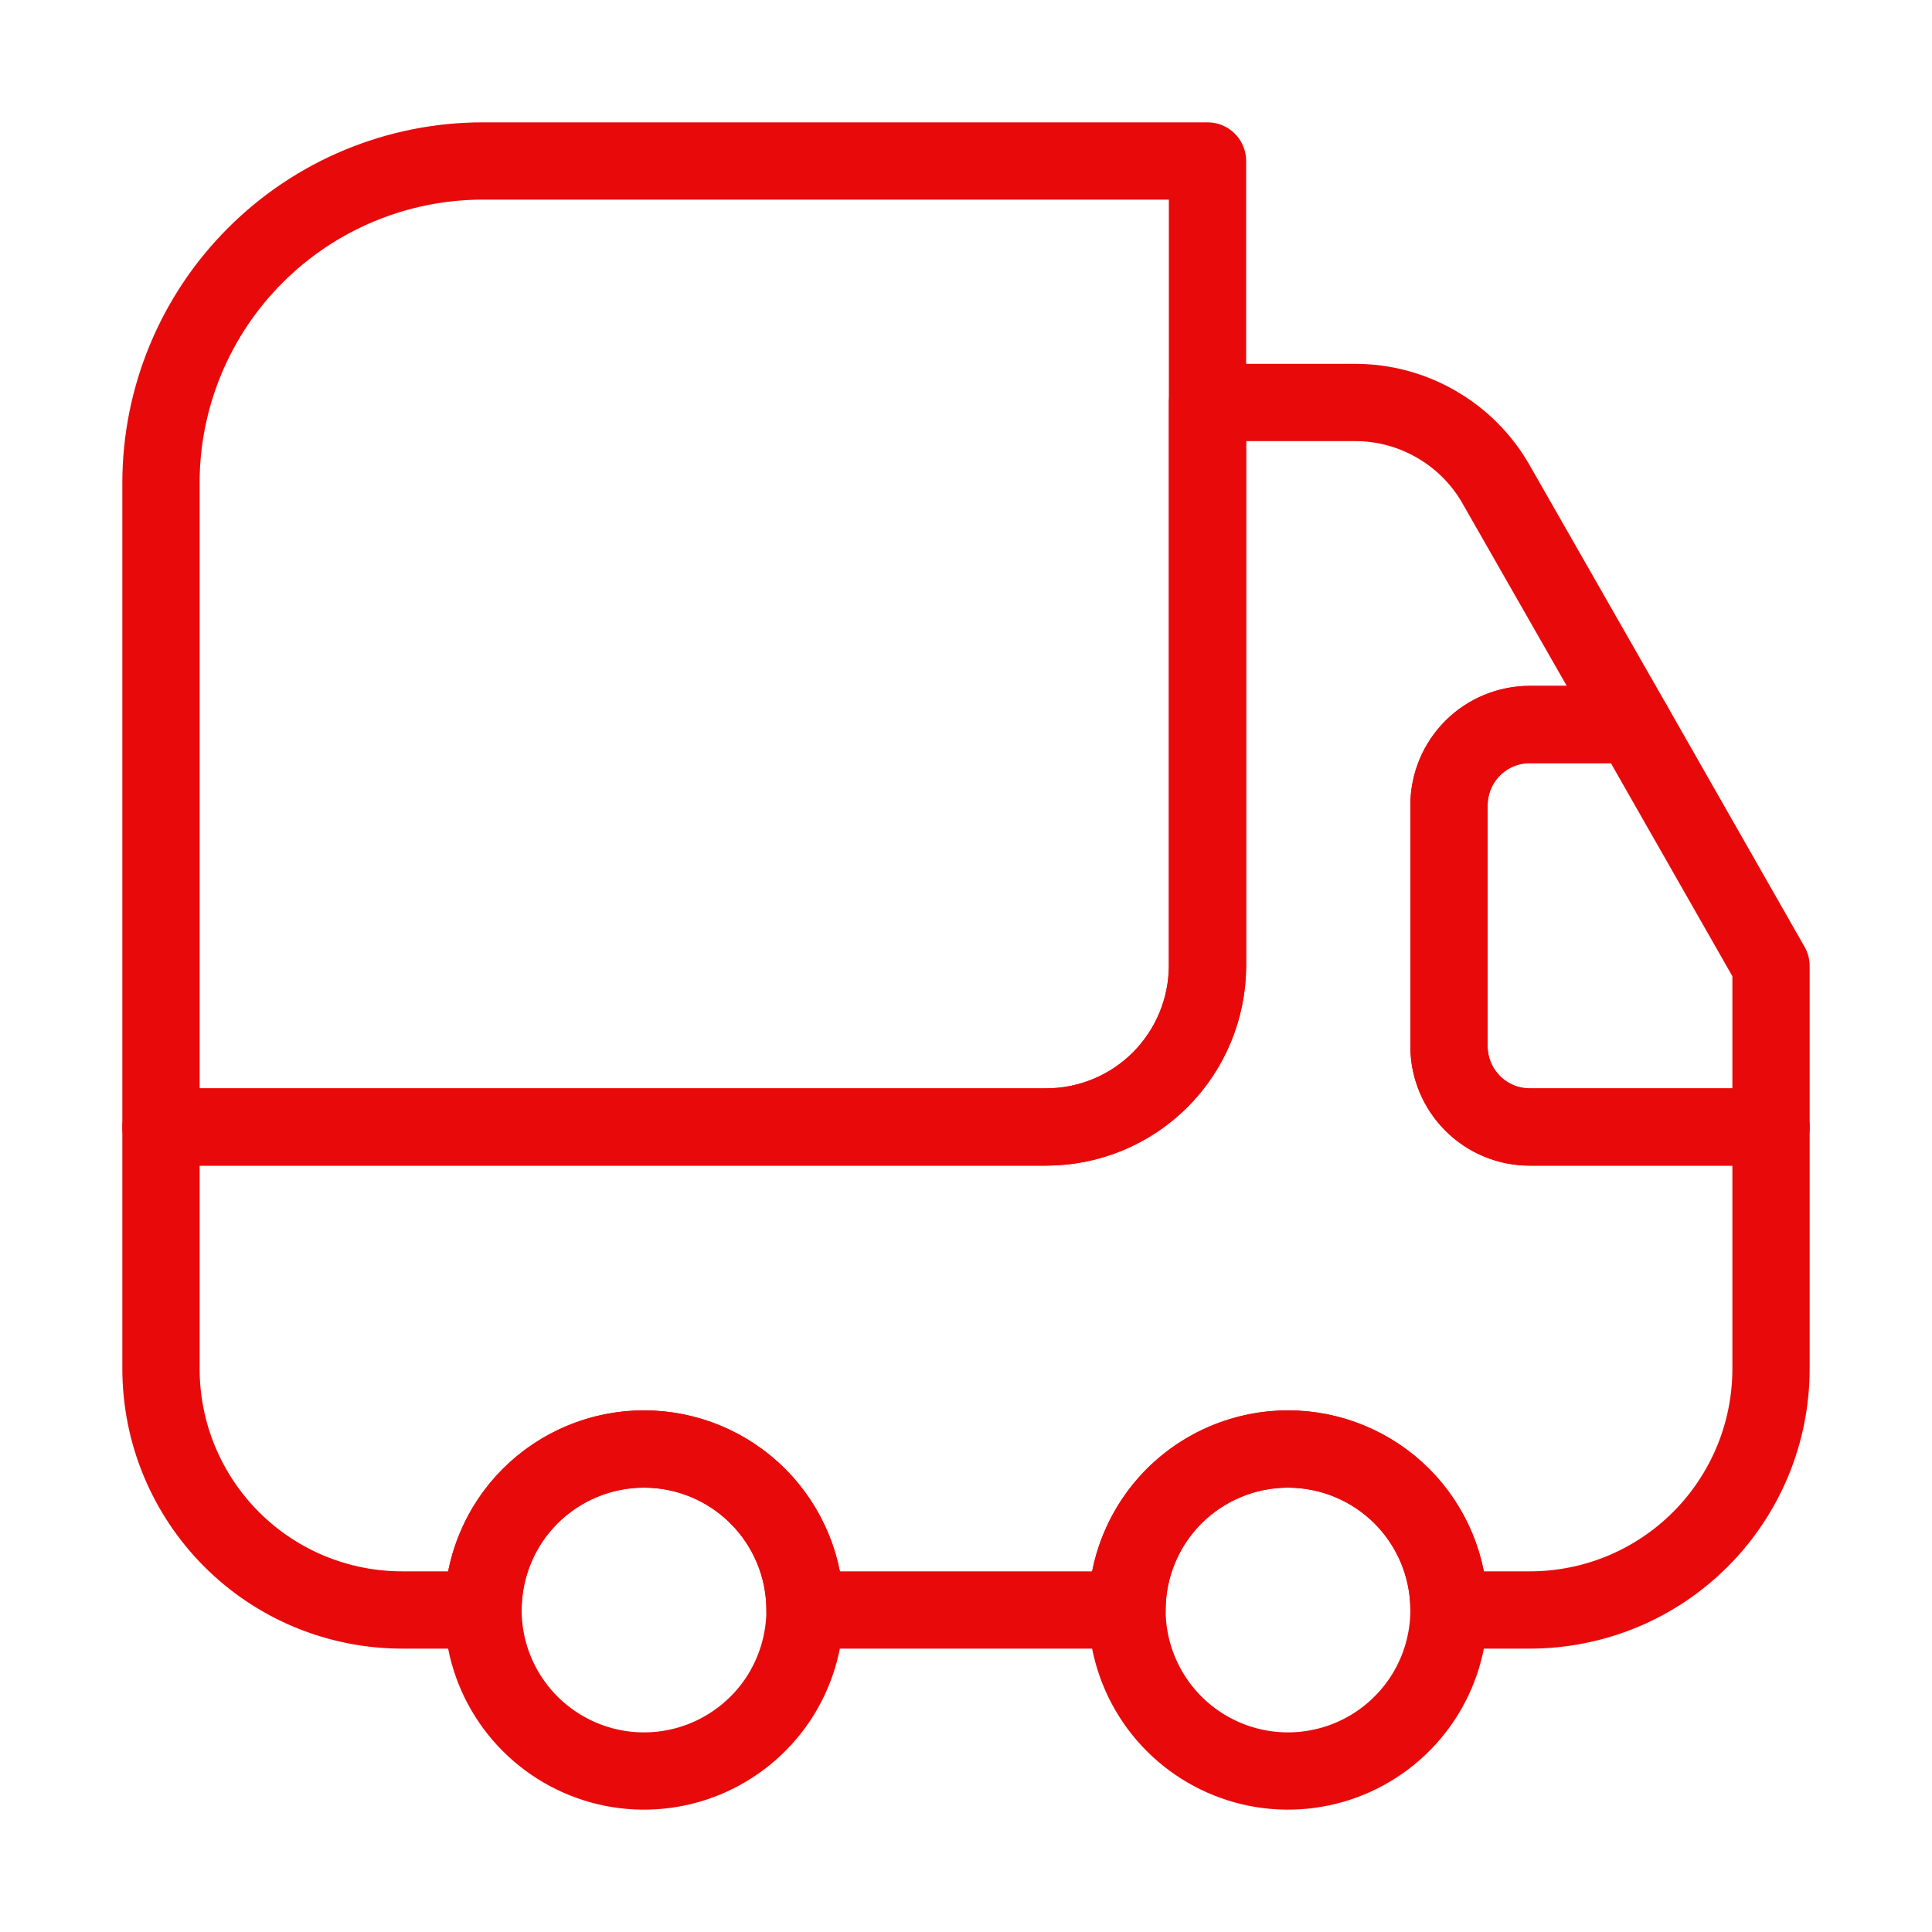<svg width="25" height="25" viewBox="0 0 25 25" fill="none" xmlns="http://www.w3.org/2000/svg">
<g clip-path="url(#clip0_2718_258)">
<path d="M15.625 2.083V12.5C15.623 13.052 15.403 13.581 15.013 13.972C14.623 14.362 14.094 14.582 13.542 14.583H2.083V6.25C2.083 5.145 2.522 4.085 3.304 3.304C4.085 2.522 5.145 2.083 6.25 2.083L15.625 2.083Z" stroke="#E80A0B" stroke-linecap="round" stroke-linejoin="round"/>
<path d="M22.917 14.583V17.708C22.917 18.119 22.837 18.526 22.68 18.905C22.523 19.284 22.293 19.629 22.003 19.919C21.712 20.21 21.368 20.44 20.988 20.597C20.609 20.753 20.202 20.834 19.792 20.833H18.75C18.75 20.281 18.53 19.751 18.14 19.36C17.749 18.97 17.219 18.75 16.667 18.75C16.114 18.75 15.584 18.97 15.193 19.36C14.803 19.751 14.583 20.281 14.583 20.833H10.417C10.417 20.281 10.197 19.751 9.806 19.36C9.416 18.97 8.886 18.75 8.333 18.75C7.781 18.75 7.251 18.97 6.86 19.36C6.469 19.751 6.25 20.281 6.25 20.833H5.208C4.798 20.834 4.391 20.753 4.012 20.597C3.632 20.44 3.288 20.21 2.997 19.919C2.707 19.629 2.477 19.284 2.32 18.905C2.163 18.526 2.083 18.119 2.083 17.708V14.583H13.542C14.094 14.582 14.623 14.362 15.013 13.972C15.403 13.581 15.623 13.052 15.625 12.5V5.208H17.542C17.91 5.209 18.271 5.307 18.589 5.492C18.907 5.676 19.172 5.941 19.355 6.26L21.135 9.375H19.792C19.516 9.376 19.251 9.486 19.056 9.681C18.861 9.876 18.751 10.141 18.75 10.417V13.542C18.751 13.818 18.861 14.082 19.056 14.277C19.251 14.473 19.516 14.583 19.792 14.583H22.917Z" stroke="#E80A0B" stroke-linecap="round" stroke-linejoin="round"/>
<path d="M10.417 20.833C10.417 21.245 10.294 21.648 10.066 21.991C9.837 22.333 9.511 22.6 9.131 22.758C8.75 22.916 8.331 22.957 7.927 22.877C7.523 22.796 7.152 22.598 6.86 22.306C6.569 22.015 6.37 21.644 6.29 21.24C6.21 20.836 6.251 20.417 6.409 20.036C6.566 19.655 6.833 19.33 7.176 19.101C7.519 18.872 7.921 18.75 8.333 18.75C8.886 18.75 9.416 18.97 9.806 19.36C10.197 19.751 10.417 20.281 10.417 20.833Z" stroke="#E80A0B" stroke-linecap="round" stroke-linejoin="round"/>
<path d="M18.75 20.833C18.75 21.245 18.628 21.648 18.399 21.991C18.17 22.333 17.845 22.6 17.464 22.758C17.083 22.916 16.664 22.957 16.26 22.877C15.856 22.796 15.485 22.598 15.193 22.306C14.902 22.015 14.704 21.644 14.623 21.24C14.543 20.836 14.584 20.417 14.742 20.036C14.899 19.655 15.166 19.33 15.509 19.101C15.852 18.872 16.255 18.75 16.667 18.75C17.219 18.75 17.749 18.97 18.14 19.36C18.53 19.751 18.75 20.281 18.75 20.833Z" stroke="#E80A0B" stroke-linecap="round" stroke-linejoin="round"/>
<path d="M22.917 12.5V14.583H19.792C19.516 14.583 19.251 14.473 19.056 14.277C18.861 14.082 18.751 13.818 18.75 13.542V10.417C18.751 10.141 18.861 9.876 19.056 9.681C19.251 9.486 19.516 9.376 19.792 9.375H21.135L22.917 12.5Z" stroke="#E80A0B" stroke-linecap="round" stroke-linejoin="round"/>
</g>
<defs>
<clipPath id="clip0_2718_258">
<rect width="25" height="25" fill="white"/>
</clipPath>
</defs>
</svg>
